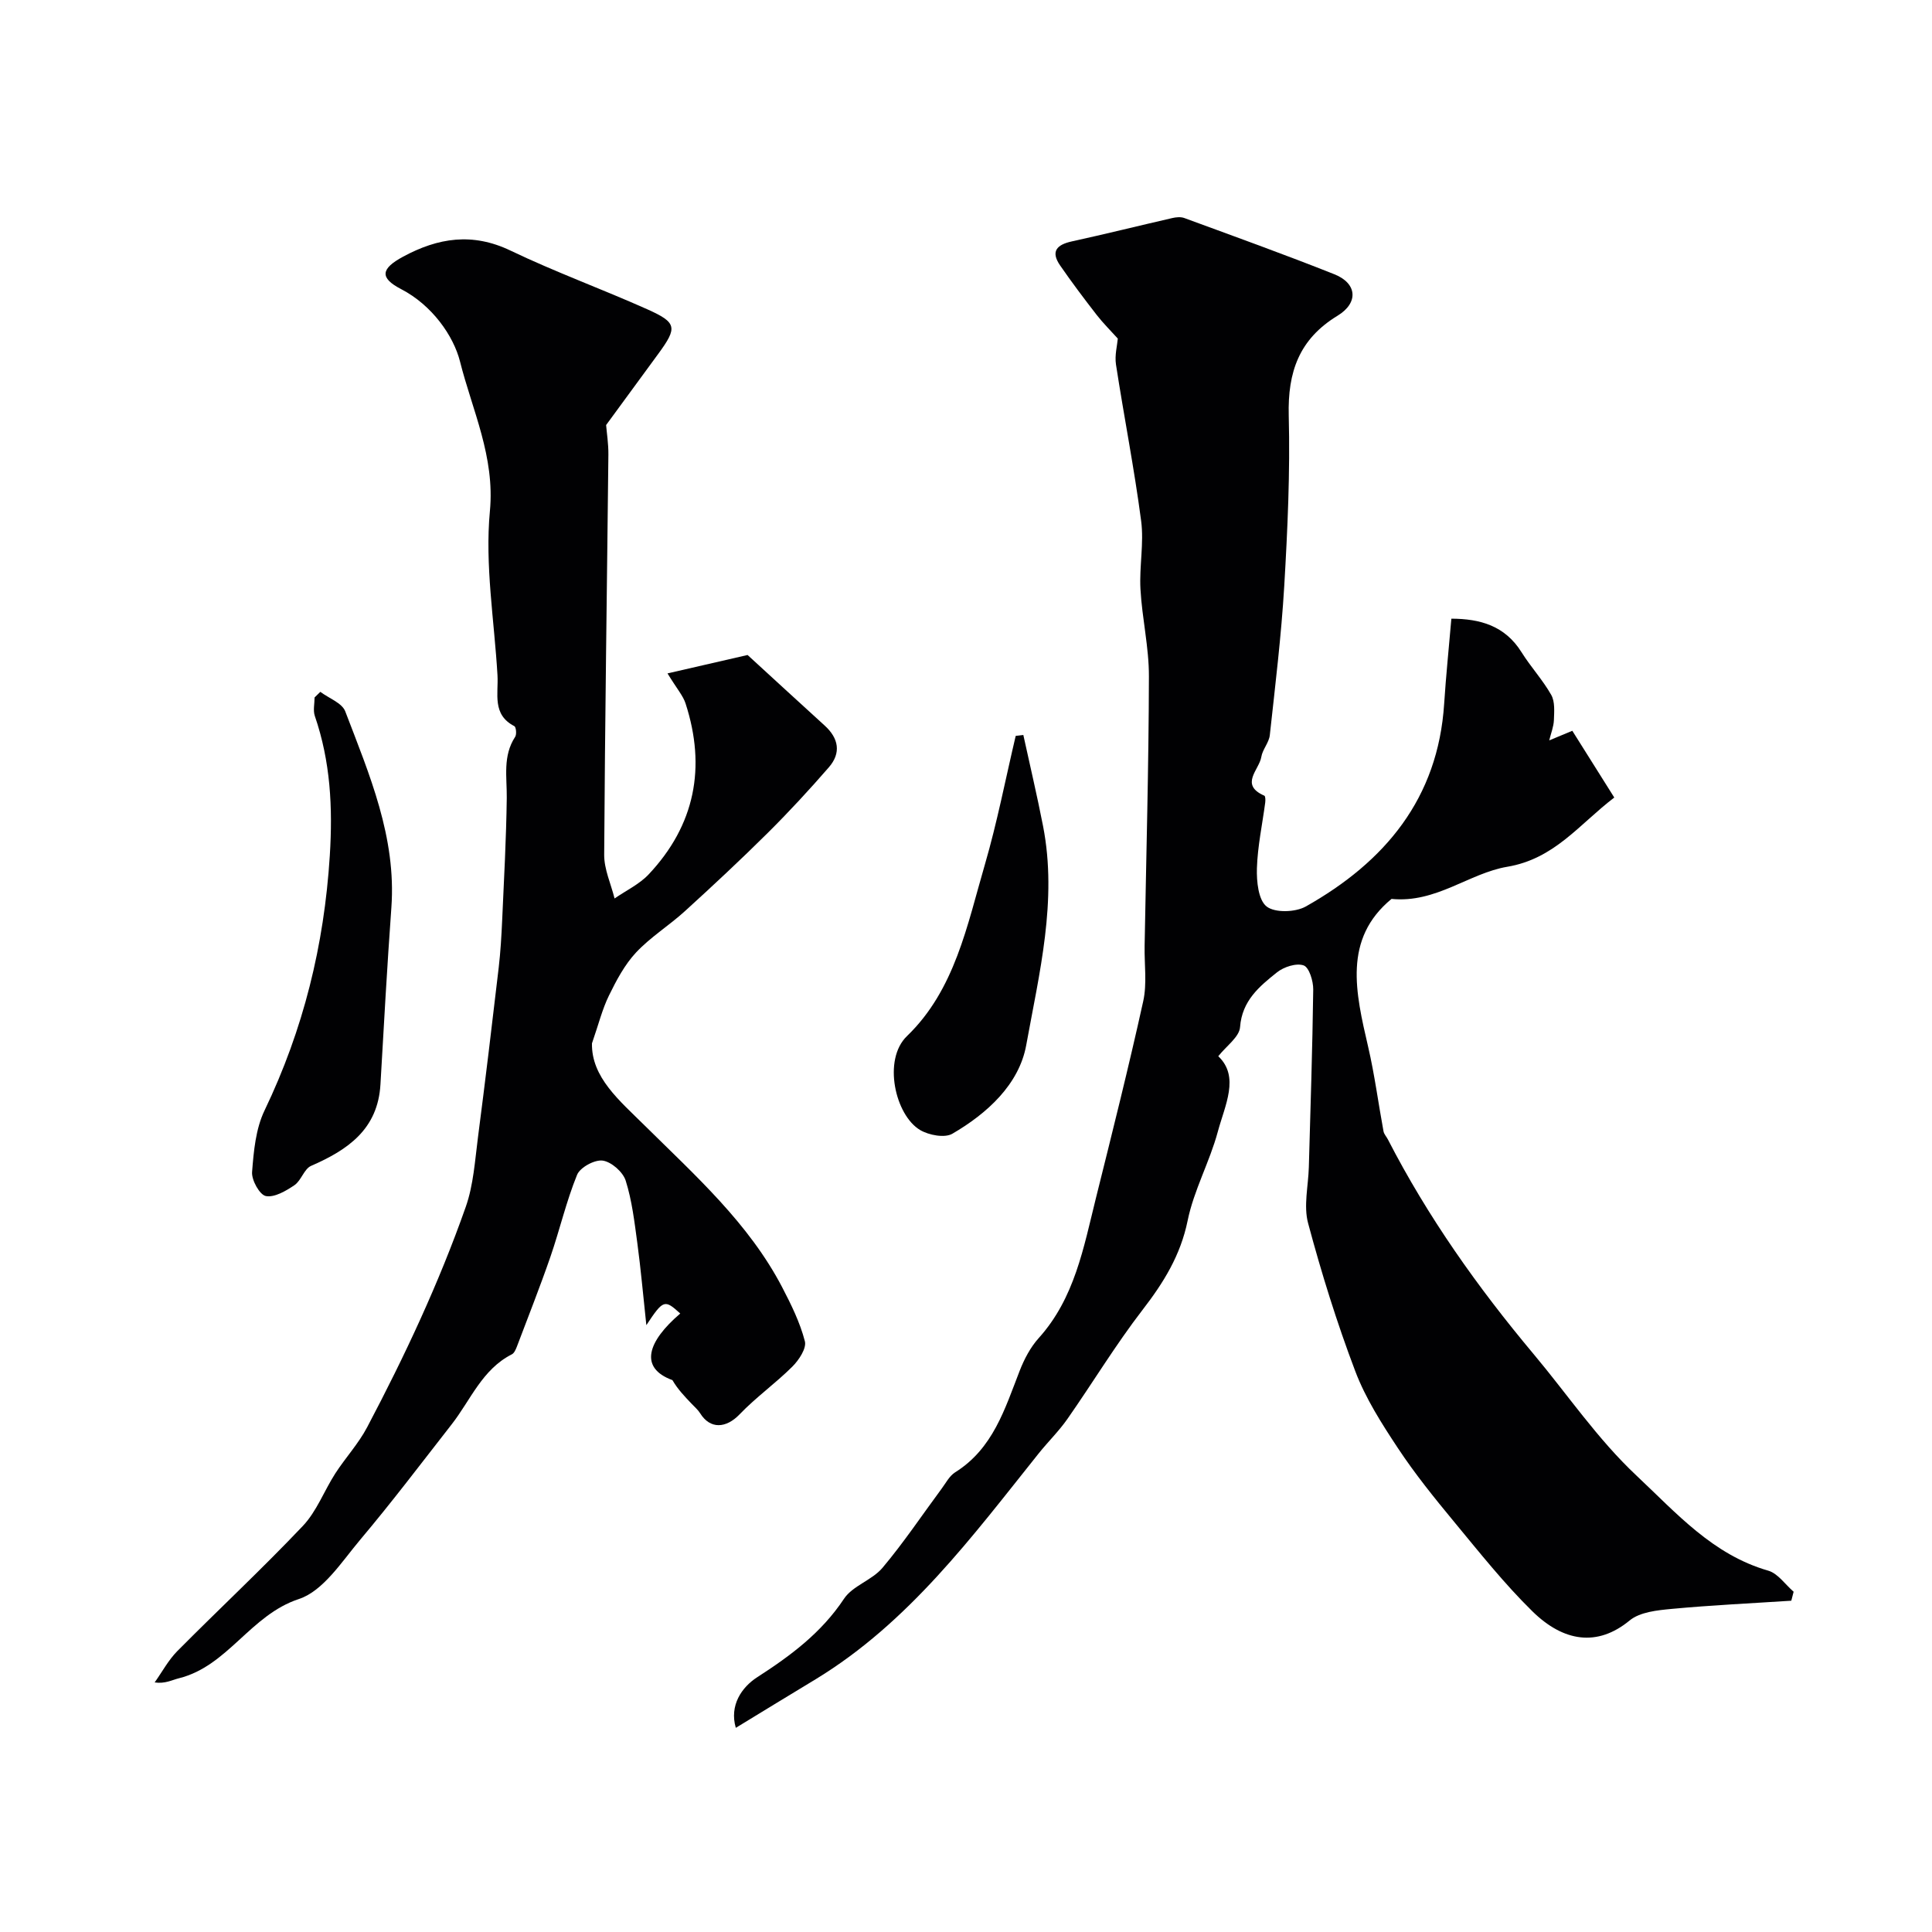 <svg enable-background="new 0 0 400 400" viewBox="0 0 400 400" xmlns="http://www.w3.org/2000/svg"><g fill="#010103"><path d="m152.34 357.73c-1.36-4.66 1.23-8.41 4.42-10.47 6.95-4.48 13.31-9.21 17.98-16.25 1.79-2.7 5.8-3.84 7.96-6.4 4.39-5.21 8.19-10.91 12.25-16.39.88-1.18 1.62-2.65 2.8-3.39 7.85-4.91 10.29-13.13 13.37-21.04.94-2.41 2.22-4.85 3.93-6.75 7.45-8.26 9.3-18.75 11.84-28.95 3.38-13.57 6.79-27.14 9.8-40.79.81-3.66.22-7.63.29-11.45.33-18.6.85-37.2.89-55.8.02-6.03-1.42-12.04-1.75-18.08-.26-4.7.75-9.51.14-14.13-1.42-10.83-3.55-21.57-5.21-32.38-.29-1.91.26-3.94.38-5.36-1.44-1.6-3.03-3.17-4.39-4.92-2.6-3.35-5.15-6.74-7.56-10.23-1.98-2.88-.72-4.28 2.43-4.97 6.96-1.52 13.88-3.25 20.82-4.84.79-.18 1.74-.27 2.47 0 10.39 3.82 20.81 7.56 31.08 11.65 4.67 1.86 5.07 5.88.64 8.58-7.97 4.85-10.33 11.67-10.1 20.66.3 11.75-.24 23.55-.93 35.29-.61 10.32-1.87 20.6-2.99 30.89-.17 1.55-1.51 2.95-1.76 4.51-.43 2.66-4.57 5.74.63 8.02.23.1.24.94.18 1.42-.6 4.54-1.58 9.06-1.72 13.61-.08 2.72.29 6.56 2.01 7.91 1.73 1.35 5.95 1.21 8.11 0 16.38-9.23 27.39-22.34 28.65-42.01.37-5.74.97-11.47 1.49-17.58 5.92.02 11.08 1.43 14.53 6.95 1.9 3.04 4.39 5.73 6.15 8.84.79 1.4.61 3.45.55 5.2-.05 1.36-.6 2.7-.97 4.21 1.84-.77 3.26-1.36 4.78-1.99 2.9 4.61 5.81 9.23 8.69 13.82-7.26 5.53-12.35 12.69-22.18 14.34-7.86 1.32-14.73 7.57-23.94 6.65-10.08 8.3-7.44 19.4-4.84 30.62 1.34 5.77 2.1 11.66 3.18 17.49.11.6.62 1.12.91 1.69 8.25 16.04 18.57 30.59 30.16 44.43 7.07 8.43 13.22 17.58 21.34 25.2 8.26 7.75 15.74 16.34 27.25 19.65 2 .58 3.51 2.86 5.25 4.36-.16.62-.32 1.24-.48 1.86-8.24.54-16.49.92-24.71 1.69-3.01.28-6.62.64-8.76 2.4-6.7 5.53-13.71 4.4-20.12-1.88-5.86-5.75-11-12.24-16.25-18.58-4.06-4.91-8.09-9.9-11.6-15.21-3.35-5.06-6.71-10.32-8.84-15.95-3.8-10.01-6.99-20.28-9.76-30.62-.97-3.59.04-7.72.15-11.6.34-12.27.75-24.53.91-36.8.02-1.74-.85-4.58-1.98-4.98-1.52-.54-4.11.3-5.53 1.44-3.64 2.91-7.23 5.85-7.64 11.34-.15 2.03-2.82 3.88-4.51 6.02 4.49 4.24 1.37 10.16-.1 15.64-1.68 6.24-4.96 12.1-6.24 18.39-1.47 7.2-4.98 12.84-9.34 18.49-5.57 7.22-10.31 15.08-15.54 22.56-1.78 2.55-4.04 4.75-5.99 7.19-13.73 17.18-26.85 34.96-46.1 46.69-5.38 3.25-10.76 6.54-16.58 10.09z"/><path d="m138.2 139.42c5.88-1.35 11.17-2.57 16.58-3.81 5.22 4.78 10.57 9.71 15.95 14.6 2.92 2.65 3.46 5.68.87 8.66-4.06 4.67-8.26 9.22-12.65 13.58-5.57 5.53-11.32 10.89-17.13 16.18-3.27 2.98-7.12 5.36-10.12 8.56-2.36 2.52-4.08 5.77-5.62 8.92-1.38 2.81-2.14 5.93-3.52 9.91-.13 7.04 5.7 11.84 10.97 17.06 10.43 10.32 21.48 20.16 28.41 33.43 1.87 3.59 3.7 7.31 4.7 11.18.38 1.46-1.24 3.91-2.6 5.26-3.47 3.46-7.53 6.34-10.91 9.87-2.81 2.93-6.09 3.12-8.16-.2-.47-.75-1.18-1.35-1.8-2.01-1.43-1.5-2.87-3-3.95-4.87-6.97-2.54-5.15-8.01 1.62-13.79-3.24-2.95-3.5-2.9-7.02 2.41-.69-6.43-1.16-11.74-1.87-17.01-.59-4.35-1.1-8.77-2.41-12.92-.57-1.79-2.96-3.89-4.76-4.14-1.66-.23-4.67 1.4-5.3 2.94-2.24 5.49-3.58 11.35-5.52 16.97-2.16 6.25-4.6 12.4-6.94 18.59-.23.59-.55 1.36-1.05 1.61-6.16 3.13-8.53 9.47-12.46 14.5-6.25 8-12.38 16.11-18.92 23.87-3.83 4.55-7.66 10.62-12.71 12.29-10.06 3.31-14.69 13.87-24.81 16.4-1.49.37-2.87 1.18-5.05.87 1.55-2.18 2.84-4.62 4.7-6.5 8.61-8.68 17.57-17.03 25.98-25.9 2.87-3.03 4.41-7.28 6.72-10.87 2.1-3.25 4.8-6.16 6.59-9.56 7.79-14.76 14.88-29.88 20.42-45.63 1.6-4.54 1.9-9.58 2.53-14.42 1.52-11.69 2.92-23.4 4.29-35.11.38-3.26.57-6.55.72-9.84.38-8.43.84-16.86.95-25.3.05-4.32-.87-8.67 1.74-12.65.34-.51.19-2.02-.17-2.21-4.66-2.4-3.27-6.72-3.49-10.52-.66-11.35-2.63-22.83-1.57-34.02 1.06-11.26-3.66-20.88-6.18-30.92-1.35-5.37-5.81-11.71-12.2-15.02-4.54-2.35-4.16-4.25.39-6.71 7.25-3.92 14.37-5.05 22.25-1.27 9.24 4.43 18.91 7.95 28.27 12.13 6.22 2.78 6.32 3.79 2.35 9.22-3.52 4.82-7.06 9.64-10.82 14.77.13 1.61.49 3.86.47 6.11-.29 27.62-.71 55.23-.87 82.85-.02 3.02 1.4 6.04 2.15 9.06 2.38-1.65 5.13-2.94 7.07-5 9.59-10.2 11.92-22.14 7.63-35.37-.51-1.6-1.77-3-3.74-6.23z"/><path d="m66.32 143.24c1.77 1.33 4.49 2.29 5.16 4.04 5 13.09 10.6 26.07 9.55 40.62-.88 12.19-1.56 24.39-2.26 36.59-.53 9.31-6.74 13.57-14.36 16.89-1.45.63-2.04 3.04-3.45 4-1.76 1.19-4.14 2.59-5.92 2.25-1.28-.25-2.97-3.29-2.85-4.96.33-4.32.75-8.97 2.59-12.78 8.03-16.73 12.33-34.15 13.5-52.72.63-10.04.14-19.51-3.1-28.94-.39-1.15-.05-2.55-.05-3.83.39-.39.79-.78 1.19-1.16z"/><path d="m211.87 152.17c1.37 6.3 2.86 12.57 4.09 18.89 2.99 15.39-.79 30.43-3.49 45.32-1.47 8.11-8.06 14.14-15.3 18.35-1.59.92-4.86.3-6.67-.77-5.16-3.06-7.79-14.56-2.73-19.44 9.95-9.59 12.46-22.94 16.14-35.53 2.55-8.75 4.28-17.74 6.38-26.63.53-.06 1.06-.12 1.58-.19z"/></g></svg>